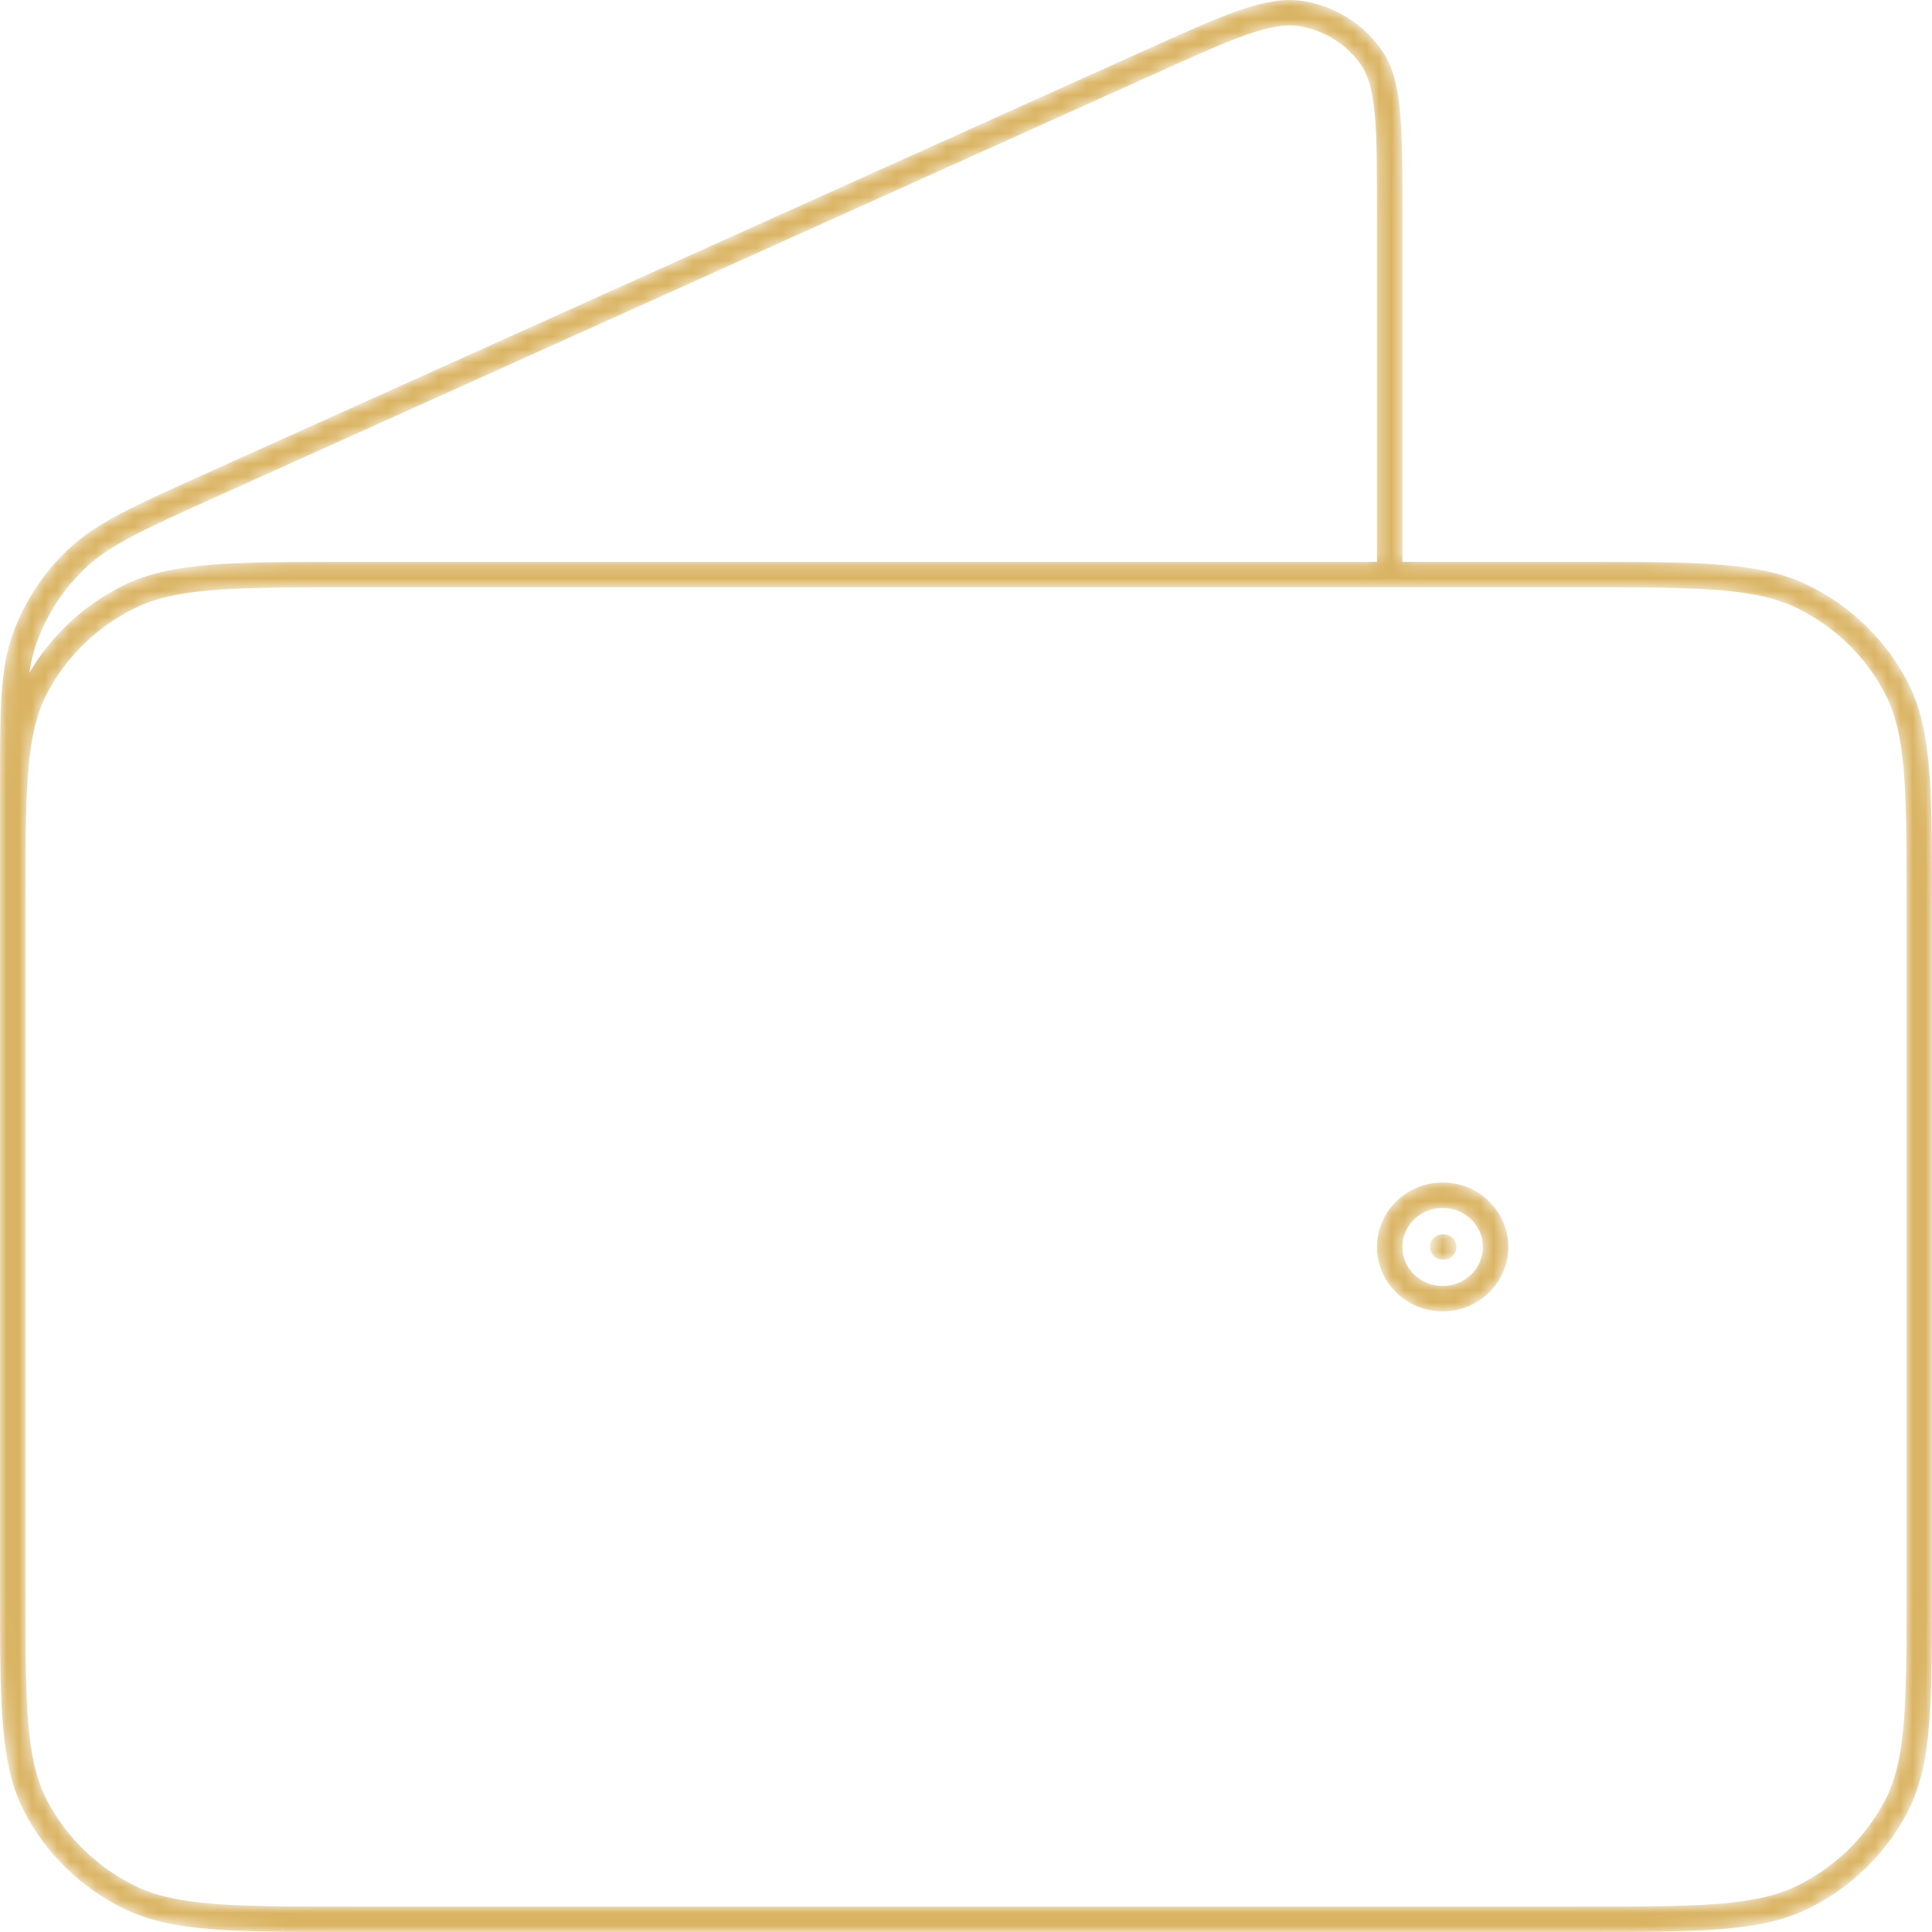 <?xml version="1.0" encoding="UTF-8"?> <svg xmlns="http://www.w3.org/2000/svg" width="152" height="152" viewBox="0 0 152 152" fill="none"> <mask id="mask0_53_4" style="mask-type:alpha" maskUnits="userSpaceOnUse" x="0" y="0" width="152" height="152"> <path d="M109.333 45.206V16.728C109.333 9.959 109.333 6.575 107.873 4.495C106.598 2.678 104.622 1.443 102.398 1.074C99.852 0.651 96.706 2.069 90.412 4.905L16.492 38.223C10.879 40.753 8.073 42.018 6.018 43.979C4.2 45.713 2.813 47.83 1.963 50.168C1 52.813 1 55.831 1 61.868V102.172M113.5 98.103H113.583M1 71.247L1 124.958C1 134.074 1 138.631 2.817 142.113C4.414 145.176 6.964 147.666 10.1 149.226C13.665 151 18.332 151 27.667 151H124.333C133.668 151 138.335 151 141.9 149.226C145.036 147.666 147.586 145.176 149.183 142.113C151 138.631 151 134.074 151 124.958V71.247C151 62.132 151 57.574 149.183 54.092C147.586 51.03 145.036 48.54 141.9 46.98C138.335 45.206 133.668 45.206 124.333 45.206L27.667 45.206C18.332 45.206 13.665 45.206 10.1 46.98C6.964 48.54 4.414 51.03 2.817 54.092C1 57.574 1 62.132 1 71.247ZM117.667 98.103C117.667 100.35 115.801 102.172 113.5 102.172C111.199 102.172 109.333 100.35 109.333 98.103C109.333 95.856 111.199 94.034 113.5 94.034C115.801 94.034 117.667 95.856 117.667 98.103Z" stroke="#202027" stroke-width="2" stroke-linecap="round" stroke-linejoin="round"></path> </mask> <g mask="url(#mask0_53_4)"> <path d="M109.333 45.206V16.728C109.333 9.959 109.333 6.575 107.873 4.495C106.598 2.678 104.622 1.443 102.398 1.074C99.852 0.651 96.706 2.069 90.412 4.905L16.492 38.223C10.879 40.753 8.073 42.018 6.018 43.979C4.2 45.713 2.813 47.83 1.963 50.168C1 52.813 1 55.831 1 61.868V102.172M113.5 98.103H113.583M1 71.247L1 124.958C1 134.074 1 138.631 2.817 142.113C4.414 145.176 6.964 147.666 10.1 149.226C13.665 151 18.332 151 27.667 151H124.333C133.668 151 138.335 151 141.9 149.226C145.036 147.666 147.586 145.176 149.183 142.113C151 138.631 151 134.074 151 124.958V71.247C151 62.132 151 57.574 149.183 54.092C147.586 51.03 145.036 48.54 141.9 46.98C138.335 45.206 133.668 45.206 124.333 45.206L27.667 45.206C18.332 45.206 13.665 45.206 10.1 46.98C6.964 48.54 4.414 51.03 2.817 54.092C1 57.574 1 62.132 1 71.247ZM117.667 98.103C117.667 100.35 115.801 102.172 113.5 102.172C111.199 102.172 109.333 100.35 109.333 98.103C109.333 95.856 111.199 94.034 113.5 94.034C115.801 94.034 117.667 95.856 117.667 98.103Z" stroke="#DAB463" stroke-width="2" stroke-linecap="round" stroke-linejoin="round"></path> </g> </svg> 